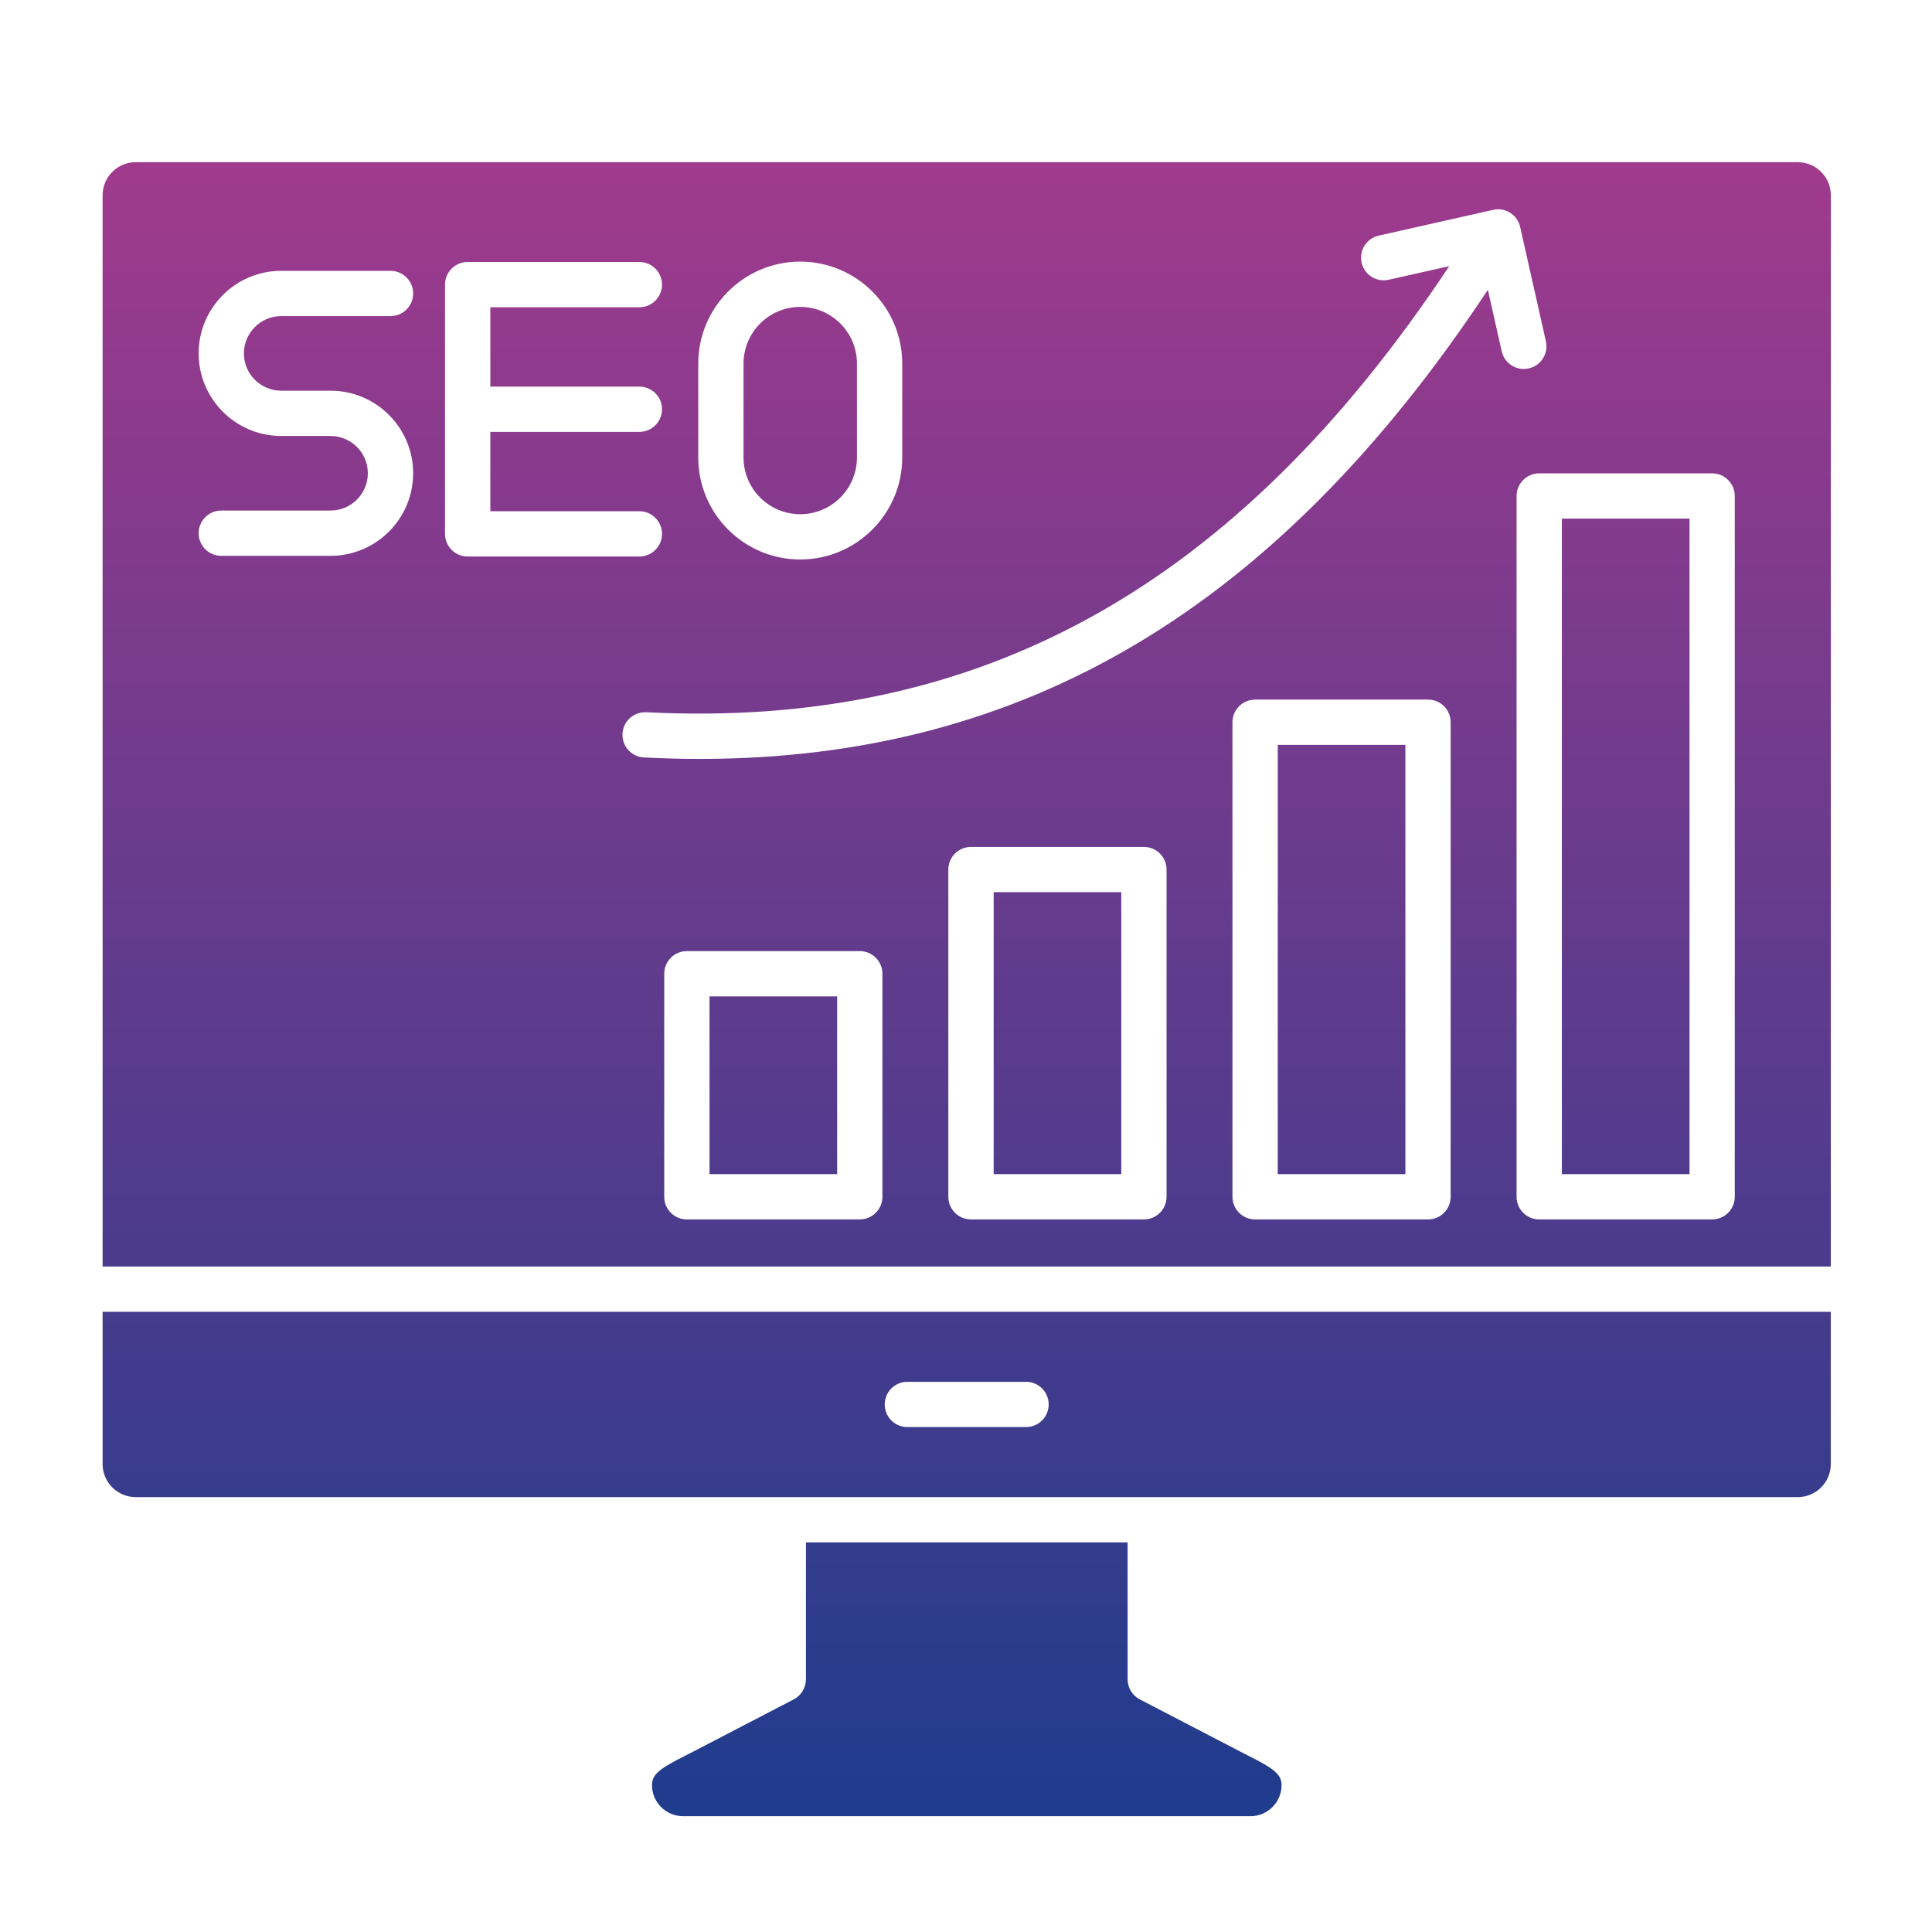 <svg id="Layer_1" enable-background="new 0 0 512 512" viewBox="0 0 512 512" xmlns="http://www.w3.org/2000/svg" xmlns:xlink="http://www.w3.org/1999/xlink"><linearGradient id="SVGID_1_" gradientUnits="userSpaceOnUse" x1="256.19" x2="256.19" y1="42.983" y2="481.311"><stop offset="0" stop-color="#a03a8d"/><stop offset="1" stop-color="#1f3c8d"/></linearGradient><path clip-rule="evenodd" d="m27.19 51.75v283.89h458v-283.89c0-4.84-3.93-8.77-8.76-8.77h-440.48c-4.83 0-8.76 3.93-8.76 8.77zm271.62 357h-85.23v36.28c0 2.24-1.25 4.29-3.23 5.32l-26.57 13.81c-.73.37-1.46.74-2.18 1.11-6.73 3.4-8.82 4.92-8.82 7.8 0 4.54 3.7 8.24 8.24 8.24h150.37c4.54 0 8.24-3.7 8.24-8.24 0-2.88-2.09-4.4-8.82-7.8-.73-.37-1.46-.74-2.18-1.11l-26.57-13.81c-1.99-1.03-3.23-3.08-3.23-5.32v-36.28zm186.38-61.11h-458v40.35c0 4.83 3.93 8.76 8.76 8.76h440.47c4.83 0 8.76-3.93 8.76-8.76v-40.35zm-207.28 24.55c0 3.32-2.69 6-6 6h-31.45c-3.32 0-6-2.68-6-6 0-3.31 2.69-6 6-6h31.45c3.32 0 6 2.69 6 6zm-56.06-61.03h-33.82v-47.11h33.82zm75.3 0h-33.82v-74.72h33.82zm75.29 0h-33.82v-113.76h33.82zm41.47-173.72h33.83v173.72h-33.83zm-216.87-41.08c0-8.29 6.74-15.03 15.03-15.03s15.03 6.74 15.03 15.03v24.87c0 8.29-6.74 15.04-15.03 15.04s-15.03-6.75-15.03-15.04zm-21.6 45.12c0 3.31-2.69 6-6 6h-45.51c-3.31 0-6-2.69-6-6v-66.05c0-3.31 2.69-6 6-6h45.51c3.31 0 6 2.69 6 6s-2.69 6-6 6h-39.5v21.02h39.5c3.31 0 6 2.69 6 6 0 3.32-2.69 6-6 6h-39.5v21.03h39.5c3.31 0 6 2.68 6 6zm9.6-20.25v-24.87c0-14.91 12.13-27.03 27.03-27.03 14.91 0 27.03 12.12 27.03 27.03v24.87c0 14.91-12.12 27.04-27.03 27.04s-27.03-12.13-27.03-27.04zm-75.55 4.19c0 12.06-9.82 21.88-21.88 21.88h-28.97c-3.32 0-6-2.69-6-6s2.69-6 6-6h28.96c5.45 0 9.88-4.43 9.88-9.88s-4.43-9.88-9.88-9.88h-13.07c-12.07 0-21.89-9.82-21.89-21.89 0-12.06 9.82-21.88 21.89-21.88h28.96c3.31 0 6 2.69 6 6 0 3.32-2.69 6-6 6h-28.96c-5.45 0-9.89 4.44-9.89 9.88 0 5.45 4.43 9.89 9.89 9.89h13.07c12.07 0 21.89 9.81 21.89 21.88zm61.17 75.31c-3.31-.16-5.86-2.98-5.69-6.29s2.97-5.84 6.3-5.69c88.44 4.5 156.32-33.14 212.79-118.22l-16.05 3.61c-3.23.73-6.44-1.3-7.17-4.53-.73-3.24 1.3-6.45 4.54-7.17l30.31-6.83c1.56-.35 3.18-.07 4.52.78 1.35.85 2.3 2.2 2.65 3.76l6.82 30.31c.73 3.23-1.3 6.45-4.54 7.17-.44.1-.88.15-1.32.15-2.74 0-5.22-1.89-5.85-4.68l-3.67-16.3c-55.9 84.46-122.81 124.32-208.88 124.32-4.85 0-9.77-.13-14.76-.39zm231.25 116.43v-185.72c0-3.31 2.69-6 5.99-6h45.83c3.31 0 6 2.69 6 6v185.72c0 3.31-2.69 6-6 6h-45.83c-3.3 0-5.99-2.69-5.99-6zm-150.59 0v-86.72c0-3.32 2.69-6 6-6h45.83c3.31 0 6 2.68 6 6v86.72c0 3.31-2.69 6-6 6h-45.83c-3.31 0-6-2.69-6-6zm75.3 0v-125.76c0-3.32 2.69-6 6-6h45.82c3.32 0 6 2.68 6 6v125.76c0 3.31-2.68 6-6 6h-45.82c-3.32 0-6-2.69-6-6zm-150.59 0v-59.11c0-3.31 2.68-6 6-6h45.82c3.32 0 6 2.69 6 6v59.11c0 3.31-2.69 6-6 6h-45.82c-3.32 0-6-2.69-6-6z" fill="url(#SVGID_1_)" fill-rule="evenodd"/></svg>